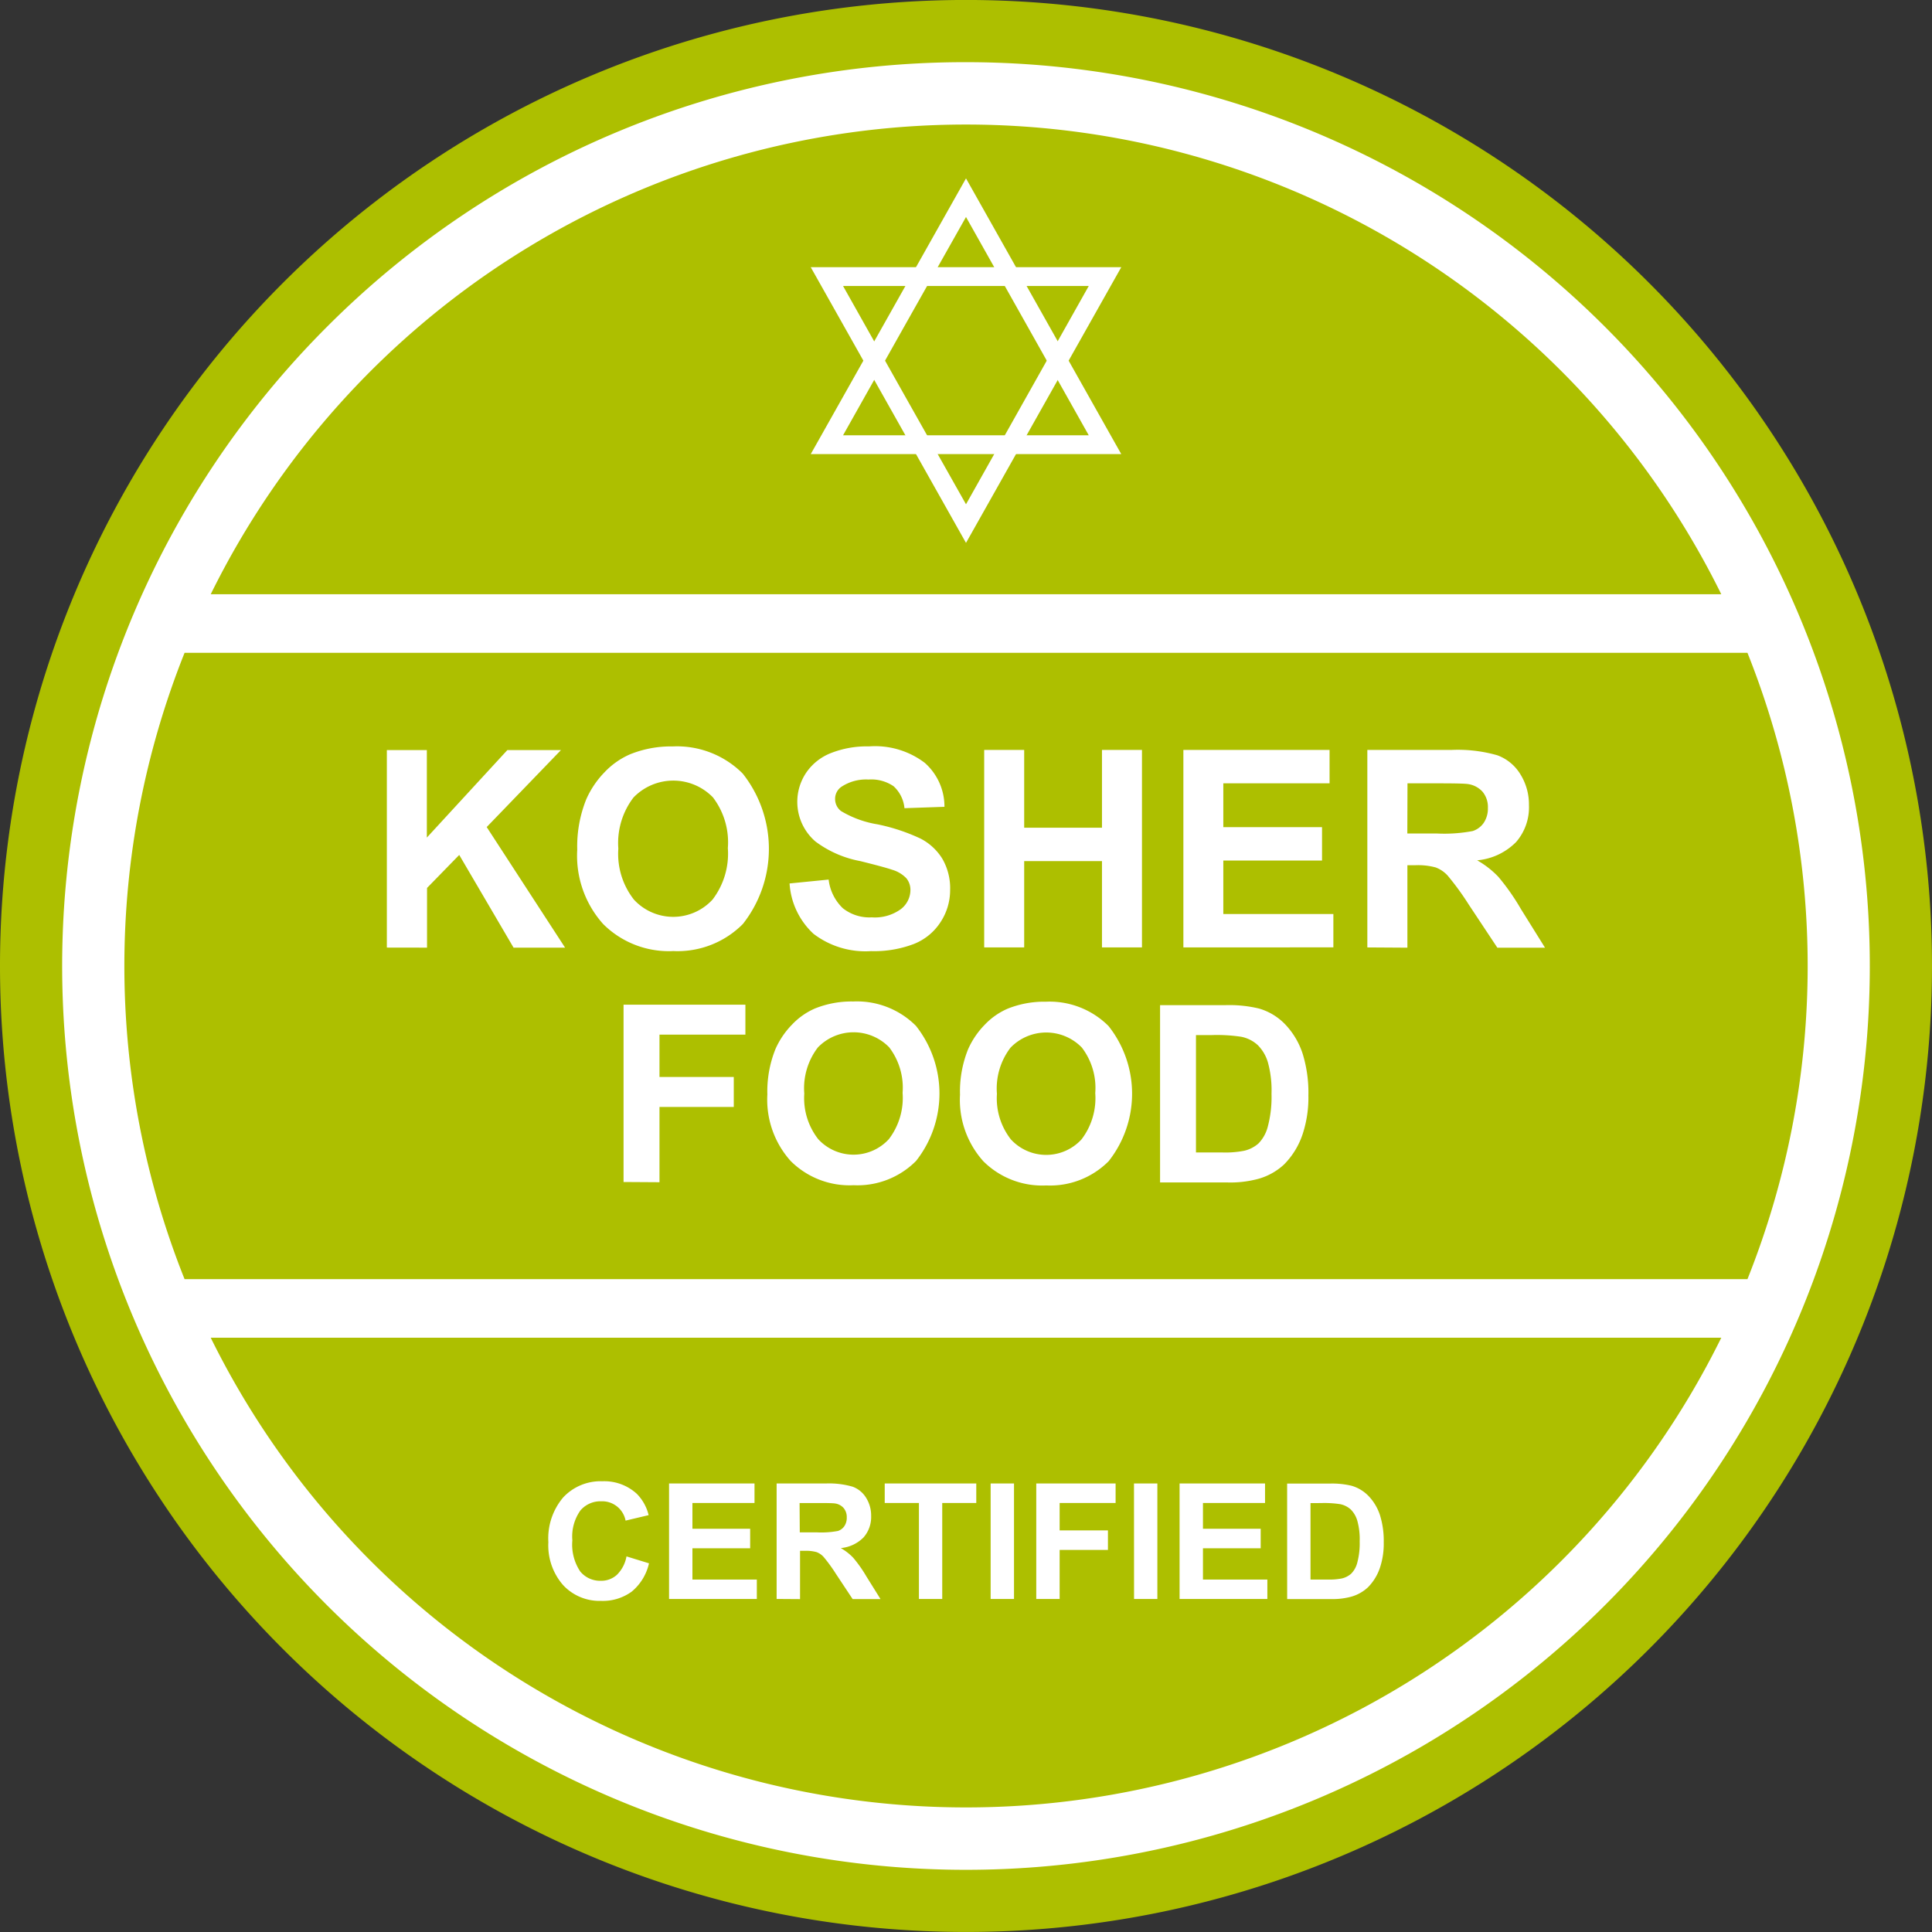 <svg xmlns="http://www.w3.org/2000/svg" xmlns:xlink="http://www.w3.org/1999/xlink" width="60" height="60" viewBox="0 0 60 60">
  <rect x="0" y="0" width="60" height="60" fill="#333333" stroke="none"/>
  <defs>
    <clipPath id="clip-path">
      <rect id="Rectangle_1111" data-name="Rectangle 1111" width="60" height="60" transform="translate(0 0)" fill="none"/>
    </clipPath>
  </defs>
  <g id="Group_3605" data-name="Group 3605" transform="translate(0 -0.001)">
    <g id="Group_3604" data-name="Group 3604" transform="translate(0 0.001)" clip-path="url(#clip-path)">
      <path id="Path_17177" data-name="Path 17177" d="M30,0A30,30,0,1,1,0,30,30,30,0,0,1,30,0" transform="translate(0 -0.001)" fill="#adbf00" fill-rule="evenodd"/>
      <path id="Path_17178" data-name="Path 17178" d="M50.675,62.587H97.587a26.152,26.152,0,0,0-46.912,0M97.587,85.676H50.675a26.152,26.152,0,0,0,46.912,0M49.863,83.857H98.4a26.229,26.229,0,0,0,0-19.451H49.863a26.229,26.229,0,0,0,0,19.451M74.131,46.063a28.069,28.069,0,1,1-19.848,8.221,27.981,27.981,0,0,1,19.848-8.221" transform="translate(-44.131 -44.132)" fill="#fff"/>
      <path id="Path_17179" data-name="Path 17179" d="M318.371,555.6h.917a4.729,4.729,0,0,0,1.112-.076.665.665,0,0,0,.347-.26.8.8,0,0,0,.126-.461.742.742,0,0,0-.166-.5.753.753,0,0,0-.465-.24q-.152-.021-.9-.021h-.966Zm-1.242,3.538v-6.133h2.608a4.466,4.466,0,0,1,1.429.166,1.4,1.4,0,0,1,.714.587,1.77,1.77,0,0,1,.268.967,1.64,1.64,0,0,1-.4,1.141,1.942,1.942,0,0,1-1.209.567,2.827,2.827,0,0,1,.66.514,6.955,6.955,0,0,1,.7,1l.748,1.2h-1.48l-.888-1.339a8.465,8.465,0,0,0-.655-.9.958.958,0,0,0-.373-.254,2.084,2.084,0,0,0-.627-.069h-.251v2.561Zm-5.713,0v-6.133h4.54v1.036h-3.3v1.362h3.066v1.036h-3.066V558.1h3.418v1.036Zm-6.186,0v-6.133h1.242v2.416h2.416v-2.416h1.242v6.133h-1.242v-2.681h-2.416v2.681Zm-6.039-1.987,1.208-.12a1.47,1.47,0,0,0,.44.889,1.328,1.328,0,0,0,.9.284,1.372,1.372,0,0,0,.9-.253.753.753,0,0,0,.3-.591.566.566,0,0,0-.127-.371,1,1,0,0,0-.444-.264c-.144-.051-.473-.14-.987-.268a3.342,3.342,0,0,1-1.392-.609,1.625,1.625,0,0,1-.3-2.117,1.662,1.662,0,0,1,.764-.622,3.038,3.038,0,0,1,1.2-.214,2.552,2.552,0,0,1,1.732.511,1.814,1.814,0,0,1,.611,1.365l-1.242.043a1.06,1.06,0,0,0-.338-.682,1.227,1.227,0,0,0-.778-.208,1.388,1.388,0,0,0-.838.223.452.452,0,0,0-.2.383.47.47,0,0,0,.184.373,3.2,3.2,0,0,0,1.135.413,5.939,5.939,0,0,1,1.332.441,1.722,1.722,0,0,1,.677.624,1.828,1.828,0,0,1,.244.976,1.806,1.806,0,0,1-.293.988,1.752,1.752,0,0,1-.828.684,3.461,3.461,0,0,1-1.335.224,2.655,2.655,0,0,1-1.786-.537,2.33,2.33,0,0,1-.744-1.562m-5.318-1.084a2.3,2.3,0,0,0,.483,1.582,1.659,1.659,0,0,0,2.443,0,2.351,2.351,0,0,0,.475-1.6,2.3,2.3,0,0,0-.464-1.575,1.717,1.717,0,0,0-2.467.006,2.324,2.324,0,0,0-.47,1.586m-1.276.042a3.916,3.916,0,0,1,.281-1.576,2.87,2.87,0,0,1,.571-.842,2.409,2.409,0,0,1,.792-.554,3.381,3.381,0,0,1,1.323-.243,2.884,2.884,0,0,1,2.171.842,3.771,3.771,0,0,1,.006,4.672,2.855,2.855,0,0,1-2.16.841,2.885,2.885,0,0,1-2.177-.837,3.177,3.177,0,0,1-.808-2.3m-5.912,3.029v-6.133h1.242v2.717l2.5-2.717h1.665L289.78,555.4l2.434,3.745h-1.6l-1.687-2.879-1,1.025v1.854Z" transform="translate(-274.665 -529.715)" fill="#fff" fill-rule="evenodd"/>
      <path id="Path_17180" data-name="Path 17180" d="M479.693,743.1v3.645h.827a3.026,3.026,0,0,0,.669-.053,1.01,1.01,0,0,0,.447-.229,1.155,1.155,0,0,0,.29-.531,3.57,3.57,0,0,0,.113-1.009,3.263,3.263,0,0,0-.113-.979,1.257,1.257,0,0,0-.314-.533,1.054,1.054,0,0,0-.513-.259,5.034,5.034,0,0,0-.909-.053Zm-1.115-.93h2.027a3.941,3.941,0,0,1,1.046.105,1.829,1.829,0,0,1,.828.508,2.394,2.394,0,0,1,.526.892,4.092,4.092,0,0,1,.179,1.3,3.612,3.612,0,0,1-.169,1.171,2.416,2.416,0,0,1-.588.973,1.943,1.943,0,0,1-.779.44,3.329,3.329,0,0,1-.982.117h-2.088Zm-5.066,2.749a2.069,2.069,0,0,0,.433,1.42,1.49,1.49,0,0,0,2.193,0,2.111,2.111,0,0,0,.427-1.439,2.065,2.065,0,0,0-.417-1.414,1.542,1.542,0,0,0-2.215.005,2.086,2.086,0,0,0-.422,1.424m-1.146.037a3.516,3.516,0,0,1,.252-1.415,2.577,2.577,0,0,1,.513-.756,2.168,2.168,0,0,1,.711-.5,3.036,3.036,0,0,1,1.188-.218,2.589,2.589,0,0,1,1.949.756,3.385,3.385,0,0,1,.005,4.195,2.563,2.563,0,0,1-1.939.755,2.589,2.589,0,0,1-1.954-.751,2.852,2.852,0,0,1-.725-2.069m-4.836-.037a2.069,2.069,0,0,0,.433,1.42,1.49,1.49,0,0,0,2.193,0,2.111,2.111,0,0,0,.427-1.439,2.065,2.065,0,0,0-.417-1.414,1.542,1.542,0,0,0-2.215.005,2.086,2.086,0,0,0-.422,1.424m-1.146.037a3.515,3.515,0,0,1,.253-1.415,2.573,2.573,0,0,1,.513-.756,2.167,2.167,0,0,1,.711-.5,3.037,3.037,0,0,1,1.188-.218,2.589,2.589,0,0,1,1.949.756,3.385,3.385,0,0,1,.005,4.195,2.562,2.562,0,0,1-1.939.755,2.589,2.589,0,0,1-1.955-.751,2.852,2.852,0,0,1-.725-2.069m-4.466,2.72v-5.506H465.7v.93h-2.668V744.4h2.307v.931h-2.307v2.338Z" transform="translate(-442.551 -710.954)" fill="#fff" fill-rule="evenodd"/>
      <path id="Path_17181" data-name="Path 17181" d="M429.78,1098.023v2.374h.538a1.978,1.978,0,0,0,.436-.034.658.658,0,0,0,.291-.15.753.753,0,0,0,.189-.346,2.326,2.326,0,0,0,.073-.657,2.126,2.126,0,0,0-.073-.638.82.82,0,0,0-.2-.347.687.687,0,0,0-.334-.169,3.276,3.276,0,0,0-.592-.034Zm-.726-.606h1.321a2.564,2.564,0,0,1,.681.068,1.193,1.193,0,0,1,.539.331,1.559,1.559,0,0,1,.342.581,2.661,2.661,0,0,1,.117.847,2.352,2.352,0,0,1-.11.763,1.571,1.571,0,0,1-.383.634,1.263,1.263,0,0,1-.507.286,2.167,2.167,0,0,1-.639.076h-1.36ZM425.714,1101v-3.586h2.654v.606H426.44v.8h1.793v.606H426.44v.972h2V1101Zm-1.416-3.586h.726V1101H424.3ZM421.263,1101v-3.586h2.464v.606h-1.738v.851h1.5v.606h-1.5V1101Zm-1.417-3.586h.726V1101h-.726ZM417.619,1101v-2.98h-1.062v-.606H419.4v.606h-1.057V1101Zm-3.7-2.068h.536a2.764,2.764,0,0,0,.65-.044.389.389,0,0,0,.2-.152.466.466,0,0,0,.073-.27.434.434,0,0,0-.1-.293.441.441,0,0,0-.272-.14q-.089-.013-.528-.012h-.565ZM413.2,1101v-3.586h1.525a2.615,2.615,0,0,1,.836.1.821.821,0,0,1,.417.343,1.034,1.034,0,0,1,.157.565.959.959,0,0,1-.236.667,1.136,1.136,0,0,1-.707.331,1.657,1.657,0,0,1,.386.3,4.073,4.073,0,0,1,.411.583l.437.7h-.866l-.519-.783a4.942,4.942,0,0,0-.383-.526.56.56,0,0,0-.218-.149,1.227,1.227,0,0,0-.366-.04h-.147v1.5Zm-3.341,0v-3.586h2.654v.606h-1.928v.8h1.793v.606h-1.793v.972h2V1101Zm-1.323-1.322.7.215a1.592,1.592,0,0,1-.538.88,1.524,1.524,0,0,1-.952.287,1.544,1.544,0,0,1-1.175-.488,1.87,1.87,0,0,1-.46-1.336,1.964,1.964,0,0,1,.462-1.391,1.585,1.585,0,0,1,1.216-.5,1.491,1.491,0,0,1,1.069.39,1.415,1.415,0,0,1,.367.662l-.716.17a.74.74,0,0,0-.756-.6.815.815,0,0,0-.648.286,1.4,1.4,0,0,0-.249.927,1.5,1.5,0,0,0,.245.967.8.8,0,0,0,.637.289.724.724,0,0,0,.5-.184,1.065,1.065,0,0,0,.3-.578" transform="translate(-389.081 -1051.343)" fill="#fff" fill-rule="evenodd"/>
      <path id="Path_17182" data-name="Path 17182" d="M607.756,202.157l-2.159,3.834-.257.456-.257-.456-2.159-3.834-2.159-3.834-.247-.438h9.644l-.247.438Zm-2.416,3.091,1.9-3.379,1.912-3.4h-7.63l1.912,3.4Z" transform="translate(-575.34 -189.587)" fill="#fff"/>
      <path id="Path_17183" data-name="Path 17183" d="M607.756,136.426l-2.159-3.834-.257-.456-.257.456-2.159,3.834-2.159,3.835-.247.438h9.644l-.247-.438Zm-2.416-3.091,1.9,3.379,1.912,3.4h-7.63l1.912-3.4Z" transform="translate(-575.34 -126.596)" fill="#fff"/>
    </g>
  </g>
</svg>
